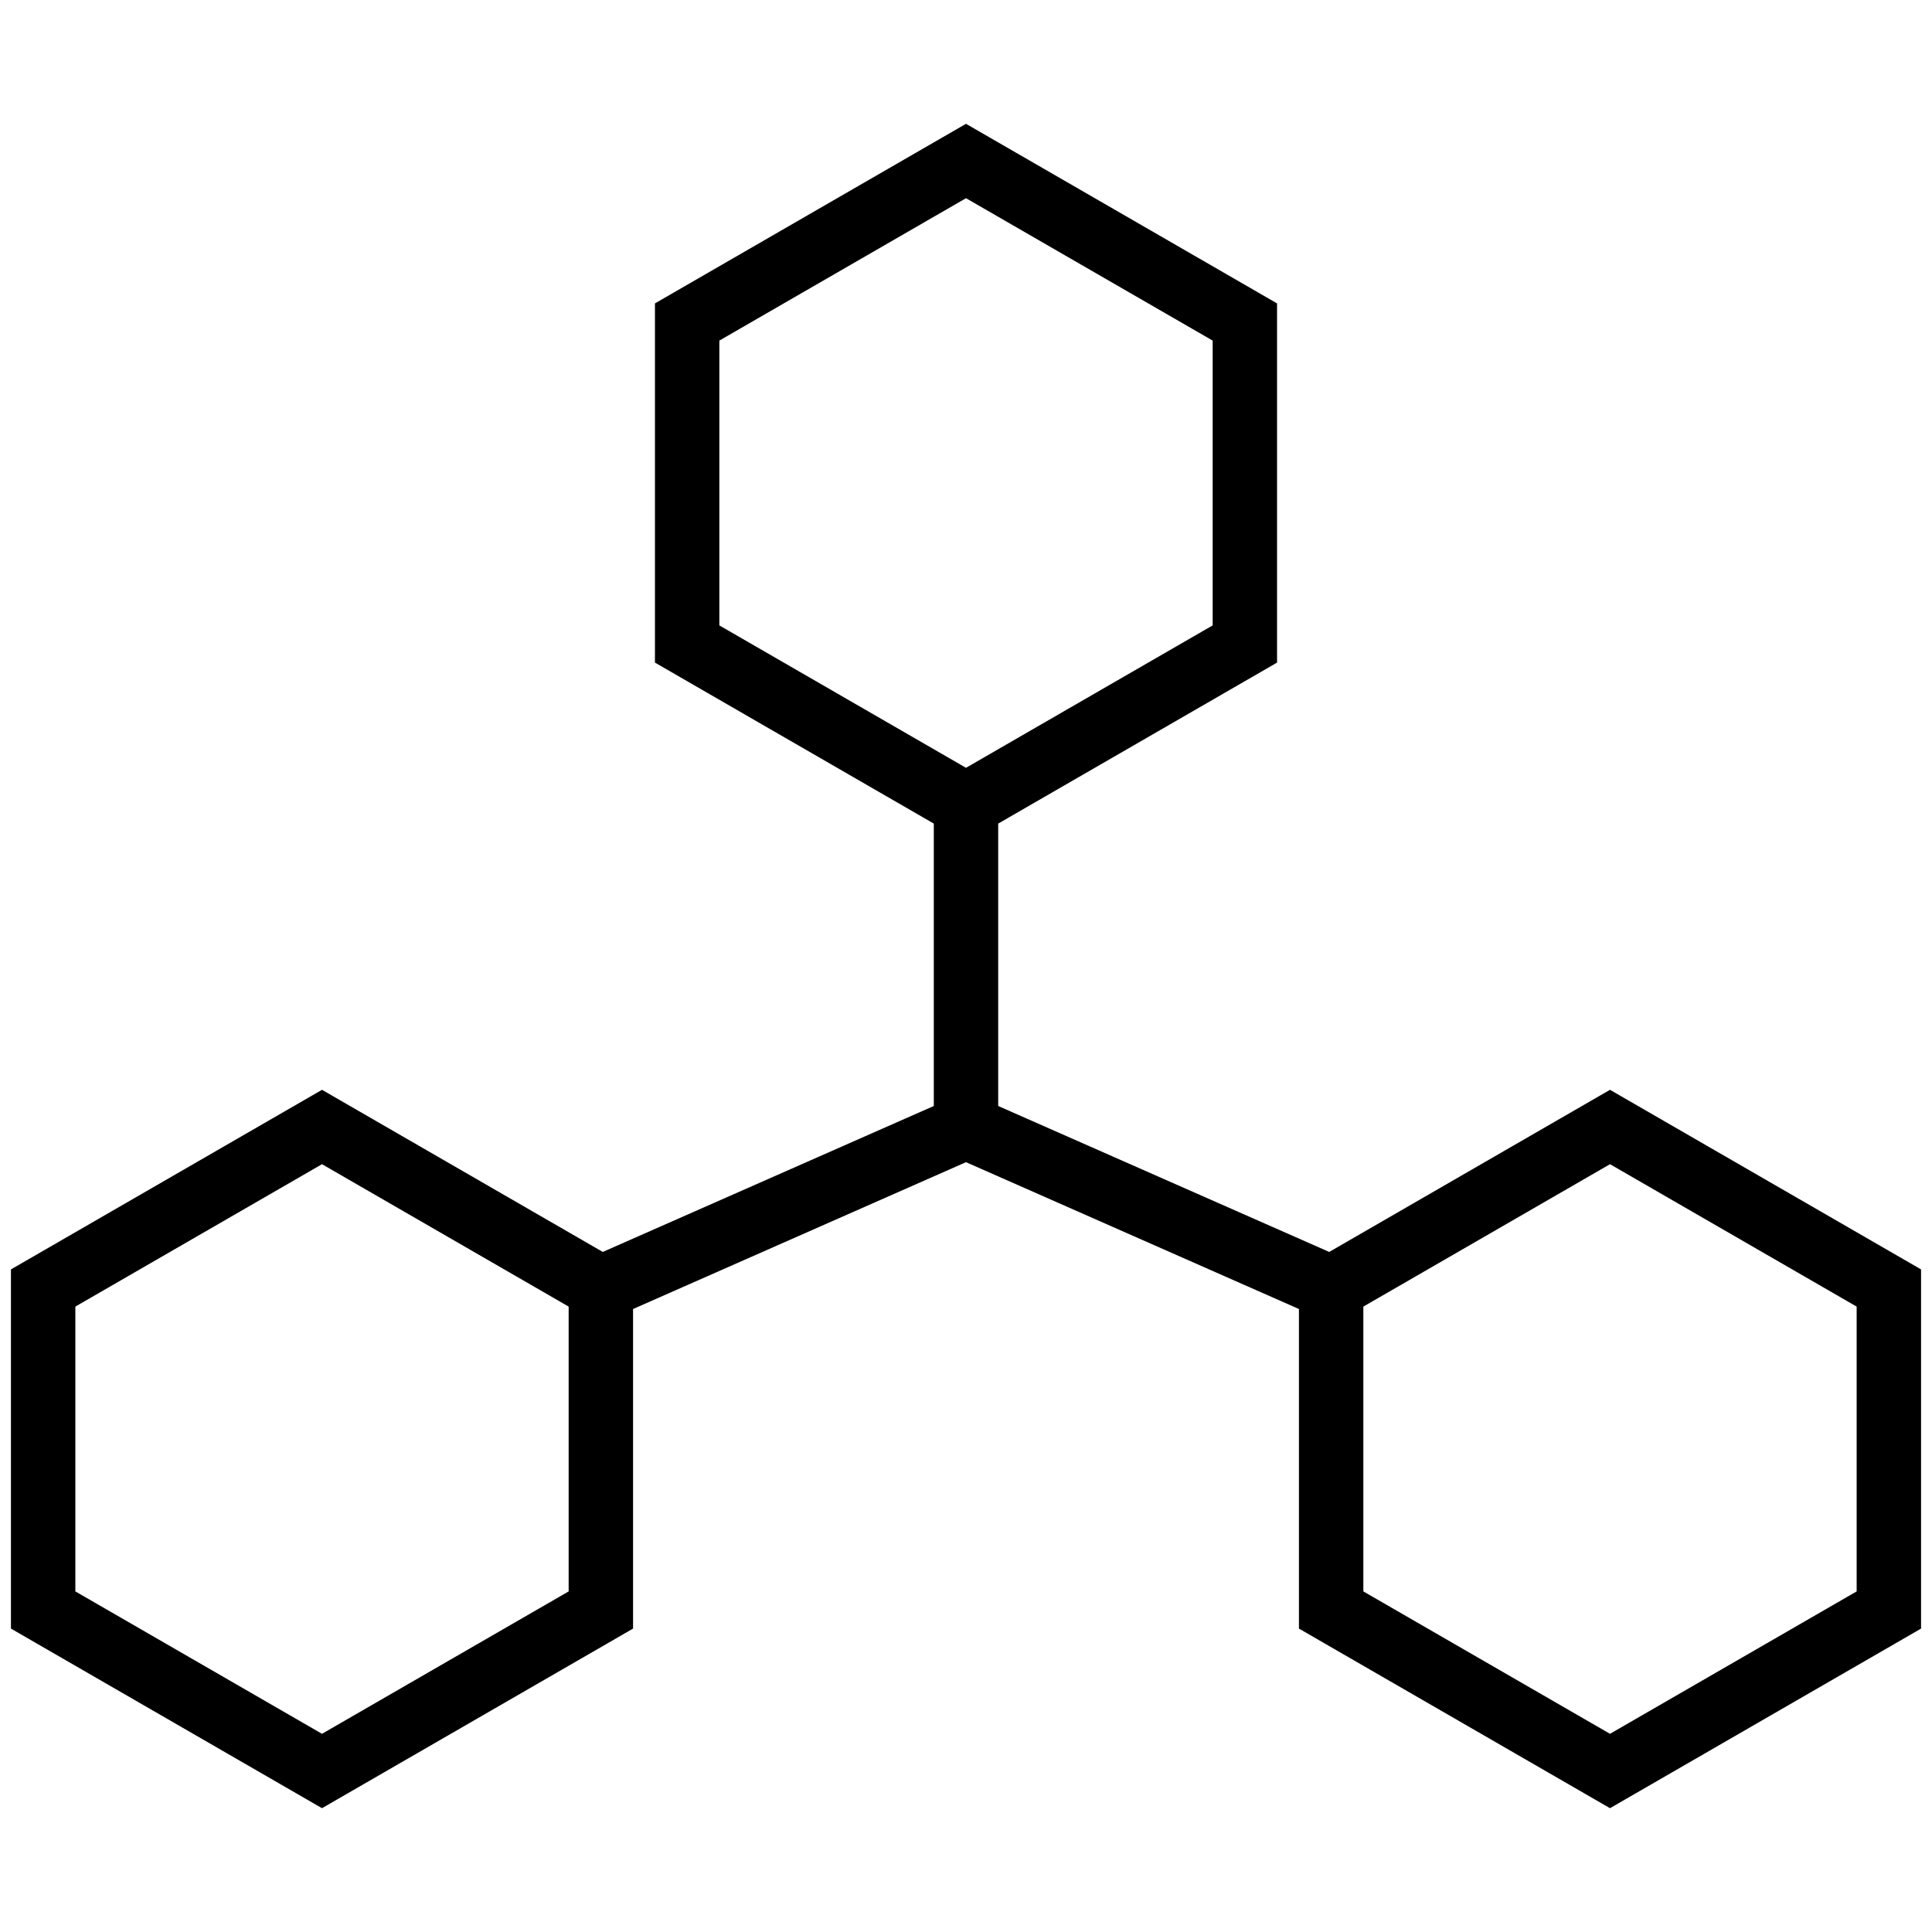 <svg xmlns="http://www.w3.org/2000/svg" fill="none" viewBox="0 0 24 24" height="24" width="24">
<path fill="black" d="M12 1.538L15.864 3.769V8.231L12.4 10.231V13.739L16.512 15.552L20 13.538L23.864 15.769V20.231L20 22.462L16.136 20.231V16.261L12 14.437L7.864 16.261V20.231L4 22.462L0.136 20.231V15.769L4 13.538L7.488 15.552L11.6 13.739V10.231L8.136 8.231V3.769L12 1.538ZM12 9.538L15.064 7.769V4.231L12 2.462L8.936 4.231V7.769L12 9.538ZM7.064 16.231L4 14.462L0.936 16.231V19.769L4 21.538L7.064 19.769V16.231ZM16.936 16.231V19.769L20 21.538L23.064 19.769V16.231L20 14.462L16.936 16.231Z" clip-rule="evenodd" fill-rule="evenodd"></path>
</svg>
